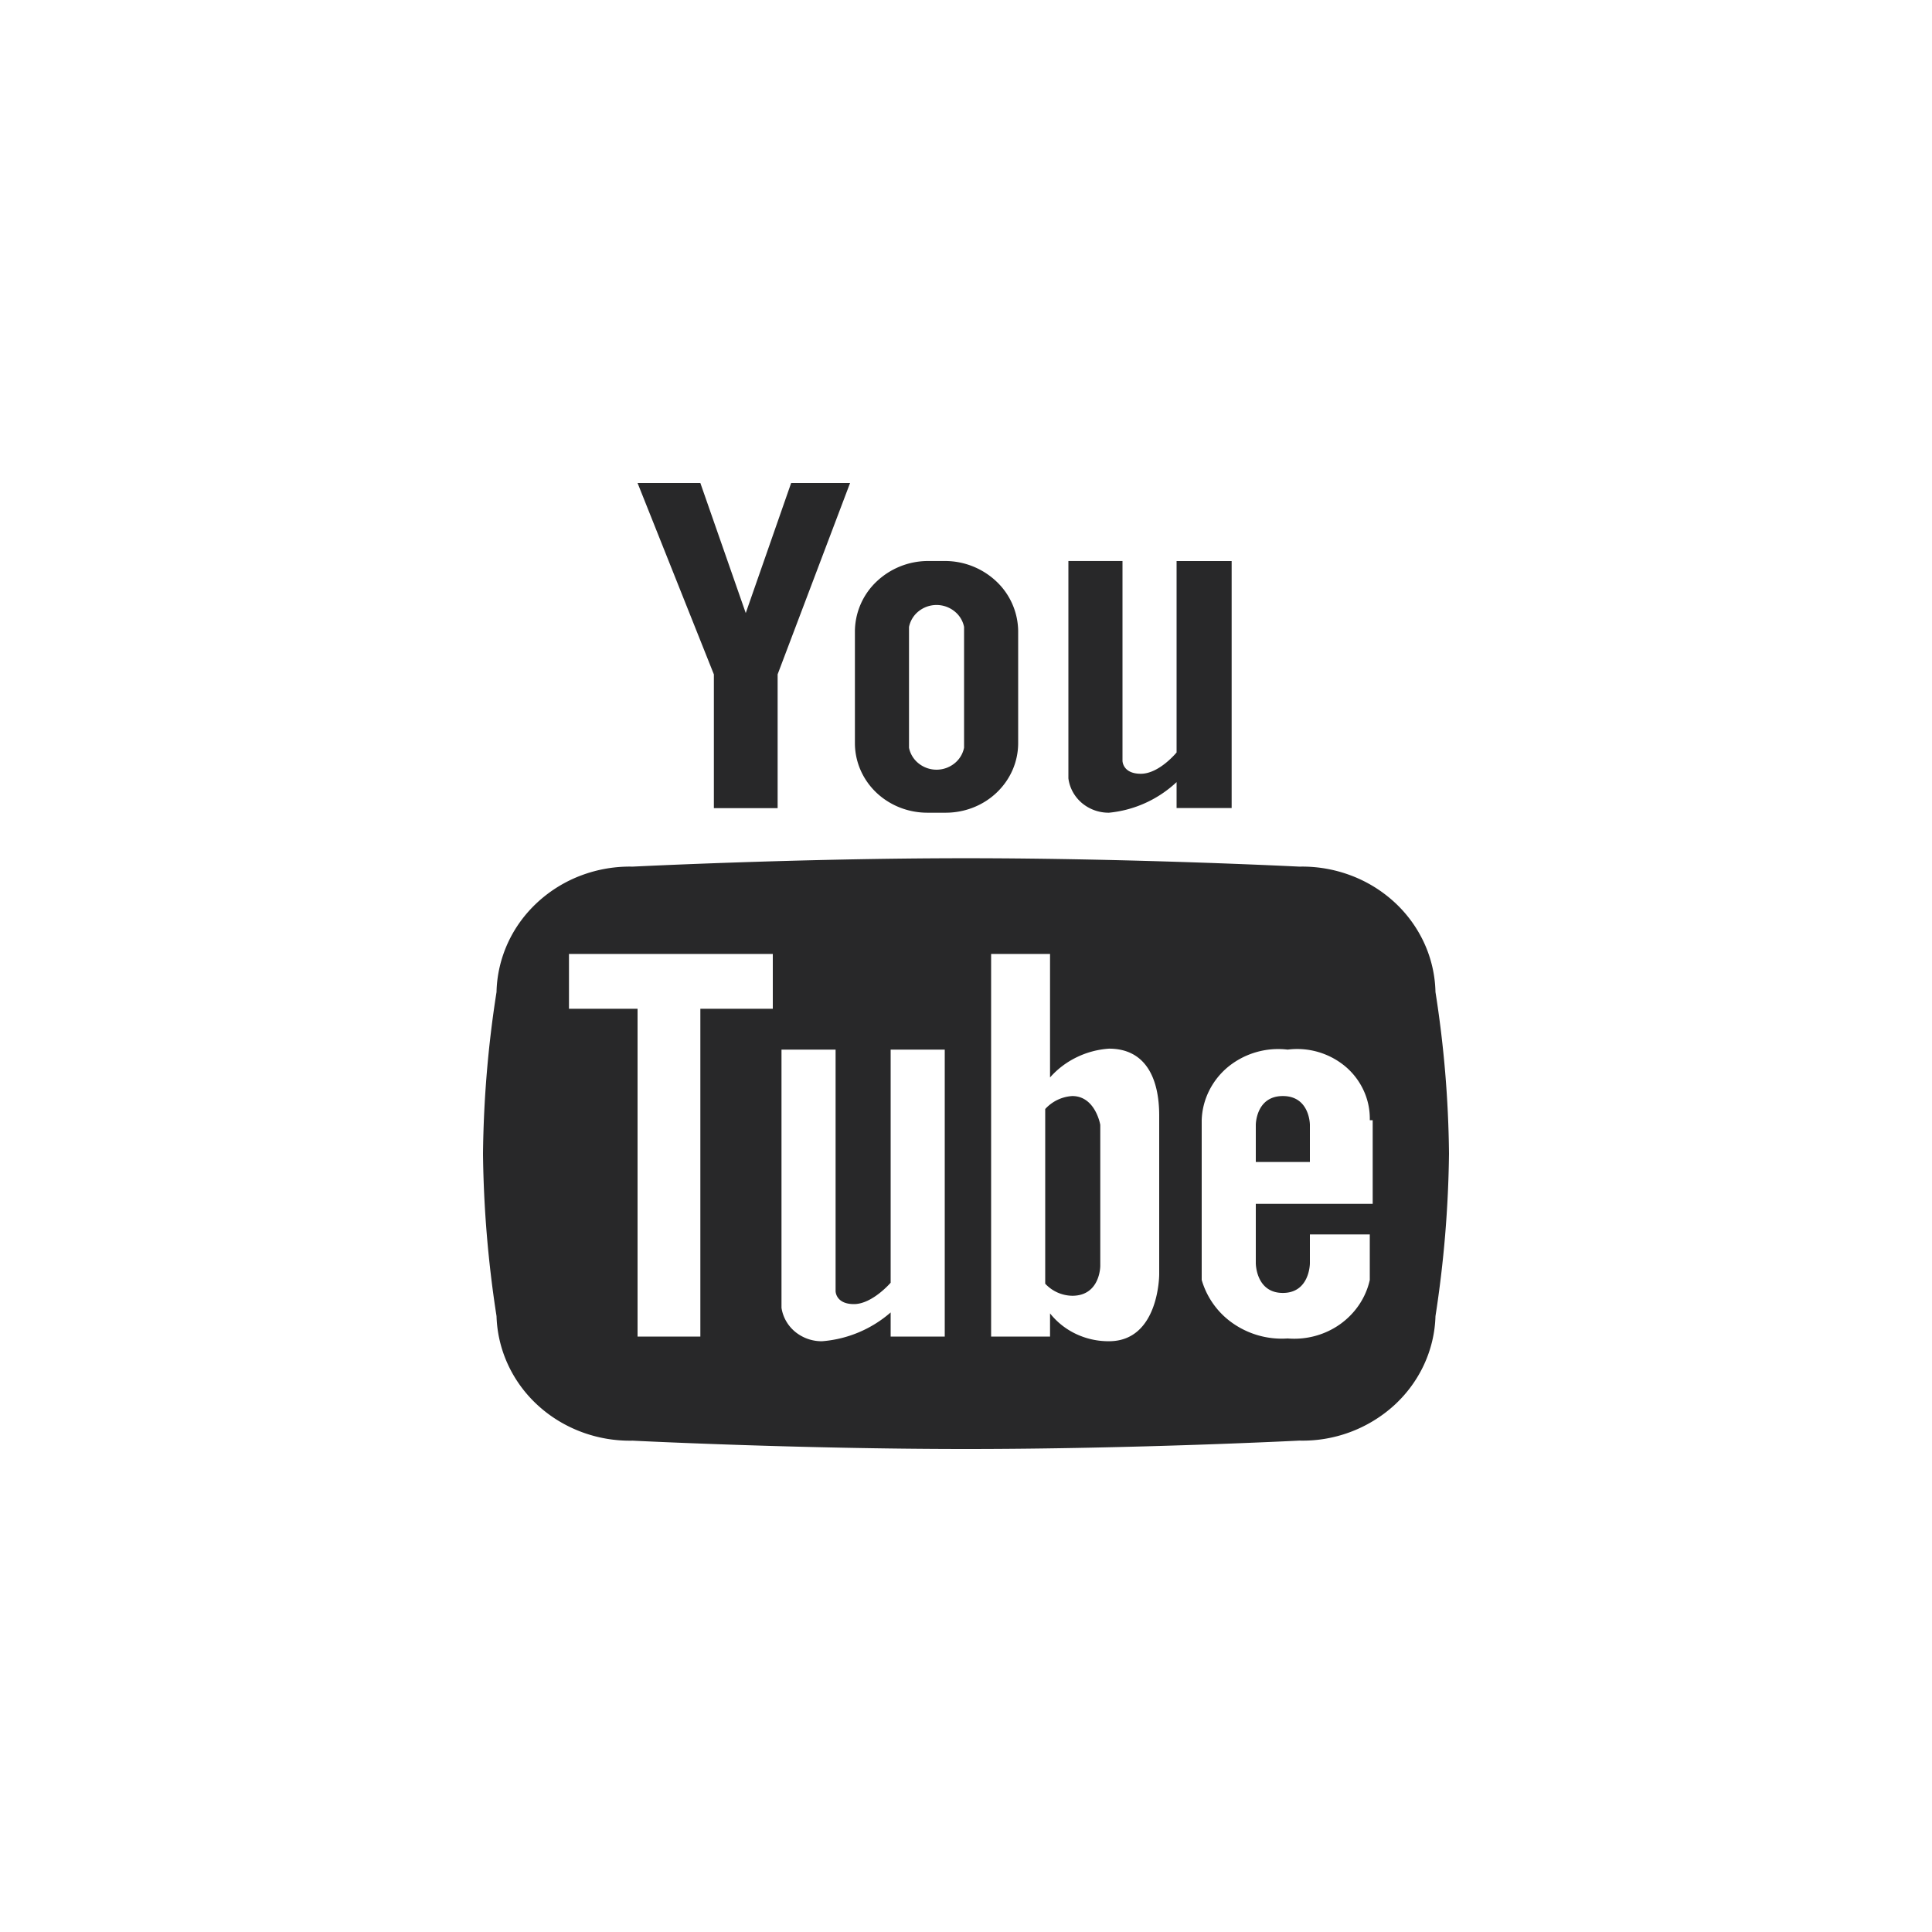 <svg xmlns="http://www.w3.org/2000/svg" width="32" height="32" fill="none"><path fill="#282829" fill-rule="evenodd" d="M15.36 13.461h.304c.318 0 .624-.121.848-.337.226-.217.352-.51.352-.816v-1.862a1.147 1.147 0 00-.356-.811 1.24 1.24 0 00-.844-.343h-.304a1.24 1.24 0 00-.844.343 1.147 1.147 0 00-.356.811v1.862c0 .306.126.6.351.816.226.216.53.337.849.337zm-.304-3.076a.443.443 0 01.16-.261.475.475 0 01.592 0c.084.066.14.158.16.26v2a.443.443 0 01-.16.261.475.475 0 01-.592 0 .443.443 0 01-.16-.26v-2zm3.312 3.076a1.904 1.904 0 001.12-.507v.43h.912V9.293h-.912v3.17s-.288.353-.592.353-.304-.215-.304-.215V9.292h-.896v3.6c.02.158.1.303.223.408a.688.688 0 00.449.161zm-6.544-.076h1.056v-2.216L14.08 8h-.976l-.752 2.154L11.6 8h-1.04l1.264 3.17v2.215zm5.936 4.769a.66.66 0 00-.448.215v2.893a.624.624 0 00.448.2c.464 0 .464-.493.464-.493v-2.338s-.08-.477-.464-.477zm3.76-3.8s-2.752-.139-5.52-.139-5.52.139-5.52.139a2.287 2.287 0 00-.849.144 2.22 2.22 0 00-.726.445c-.21.193-.378.423-.495.679-.116.255-.18.53-.186.809-.14.886-.214 1.78-.224 2.677.01.901.085 1.8.224 2.692.017.56.263 1.092.686 1.478.423.386.987.596 1.57.584 0 0 2.72.138 5.52.138 2.8 0 5.52-.139 5.52-.139a2.257 2.257 0 001.57-.583c.423-.386.67-.918.686-1.478A18.93 18.93 0 0024 19.108a18.317 18.317 0 00-.224-2.677 2.053 2.053 0 00-.186-.81 2.125 2.125 0 00-.494-.678 2.22 2.22 0 00-.727-.445 2.287 2.287 0 00-.849-.144zm-8.72 2.354h-1.2v5.43h-1.04v-5.43H9.424V15.8H12.8v.908zm2.848 5.43h-.896v-.4a1.959 1.959 0 01-1.136.477.689.689 0 01-.444-.155.64.64 0 01-.228-.398v-4.277h.896v4s0 .215.304.215.608-.354.608-.354v-3.861h.896v4.753zm3.552-1.03s0 1.107-.832 1.107a1.257 1.257 0 01-.545-.12 1.207 1.207 0 01-.431-.341v.384h-.976V15.8h.976v2.046c.121-.138.27-.251.438-.333.167-.082.35-.131.538-.144.608 0 .832.492.832 1.108v2.63zm3.536-2.554v1.385H20.8v.984s0 .492.448.492.448-.492.448-.492v-.477h.992v.754c-.065.293-.24.553-.49.732-.25.178-.56.263-.87.237a1.417 1.417 0 01-.892-.24 1.325 1.325 0 01-.532-.729v-2.646c.005-.17.047-.336.124-.49.076-.152.184-.288.319-.398a1.314 1.314 0 01.981-.281 1.244 1.244 0 01.96.283c.13.111.232.248.301.4.07.154.103.32.099.486h.048zm-1.488-.4c-.448 0-.448.477-.448.477v.615h.896v-.615s0-.477-.448-.477z" clip-rule="evenodd"/></svg>
